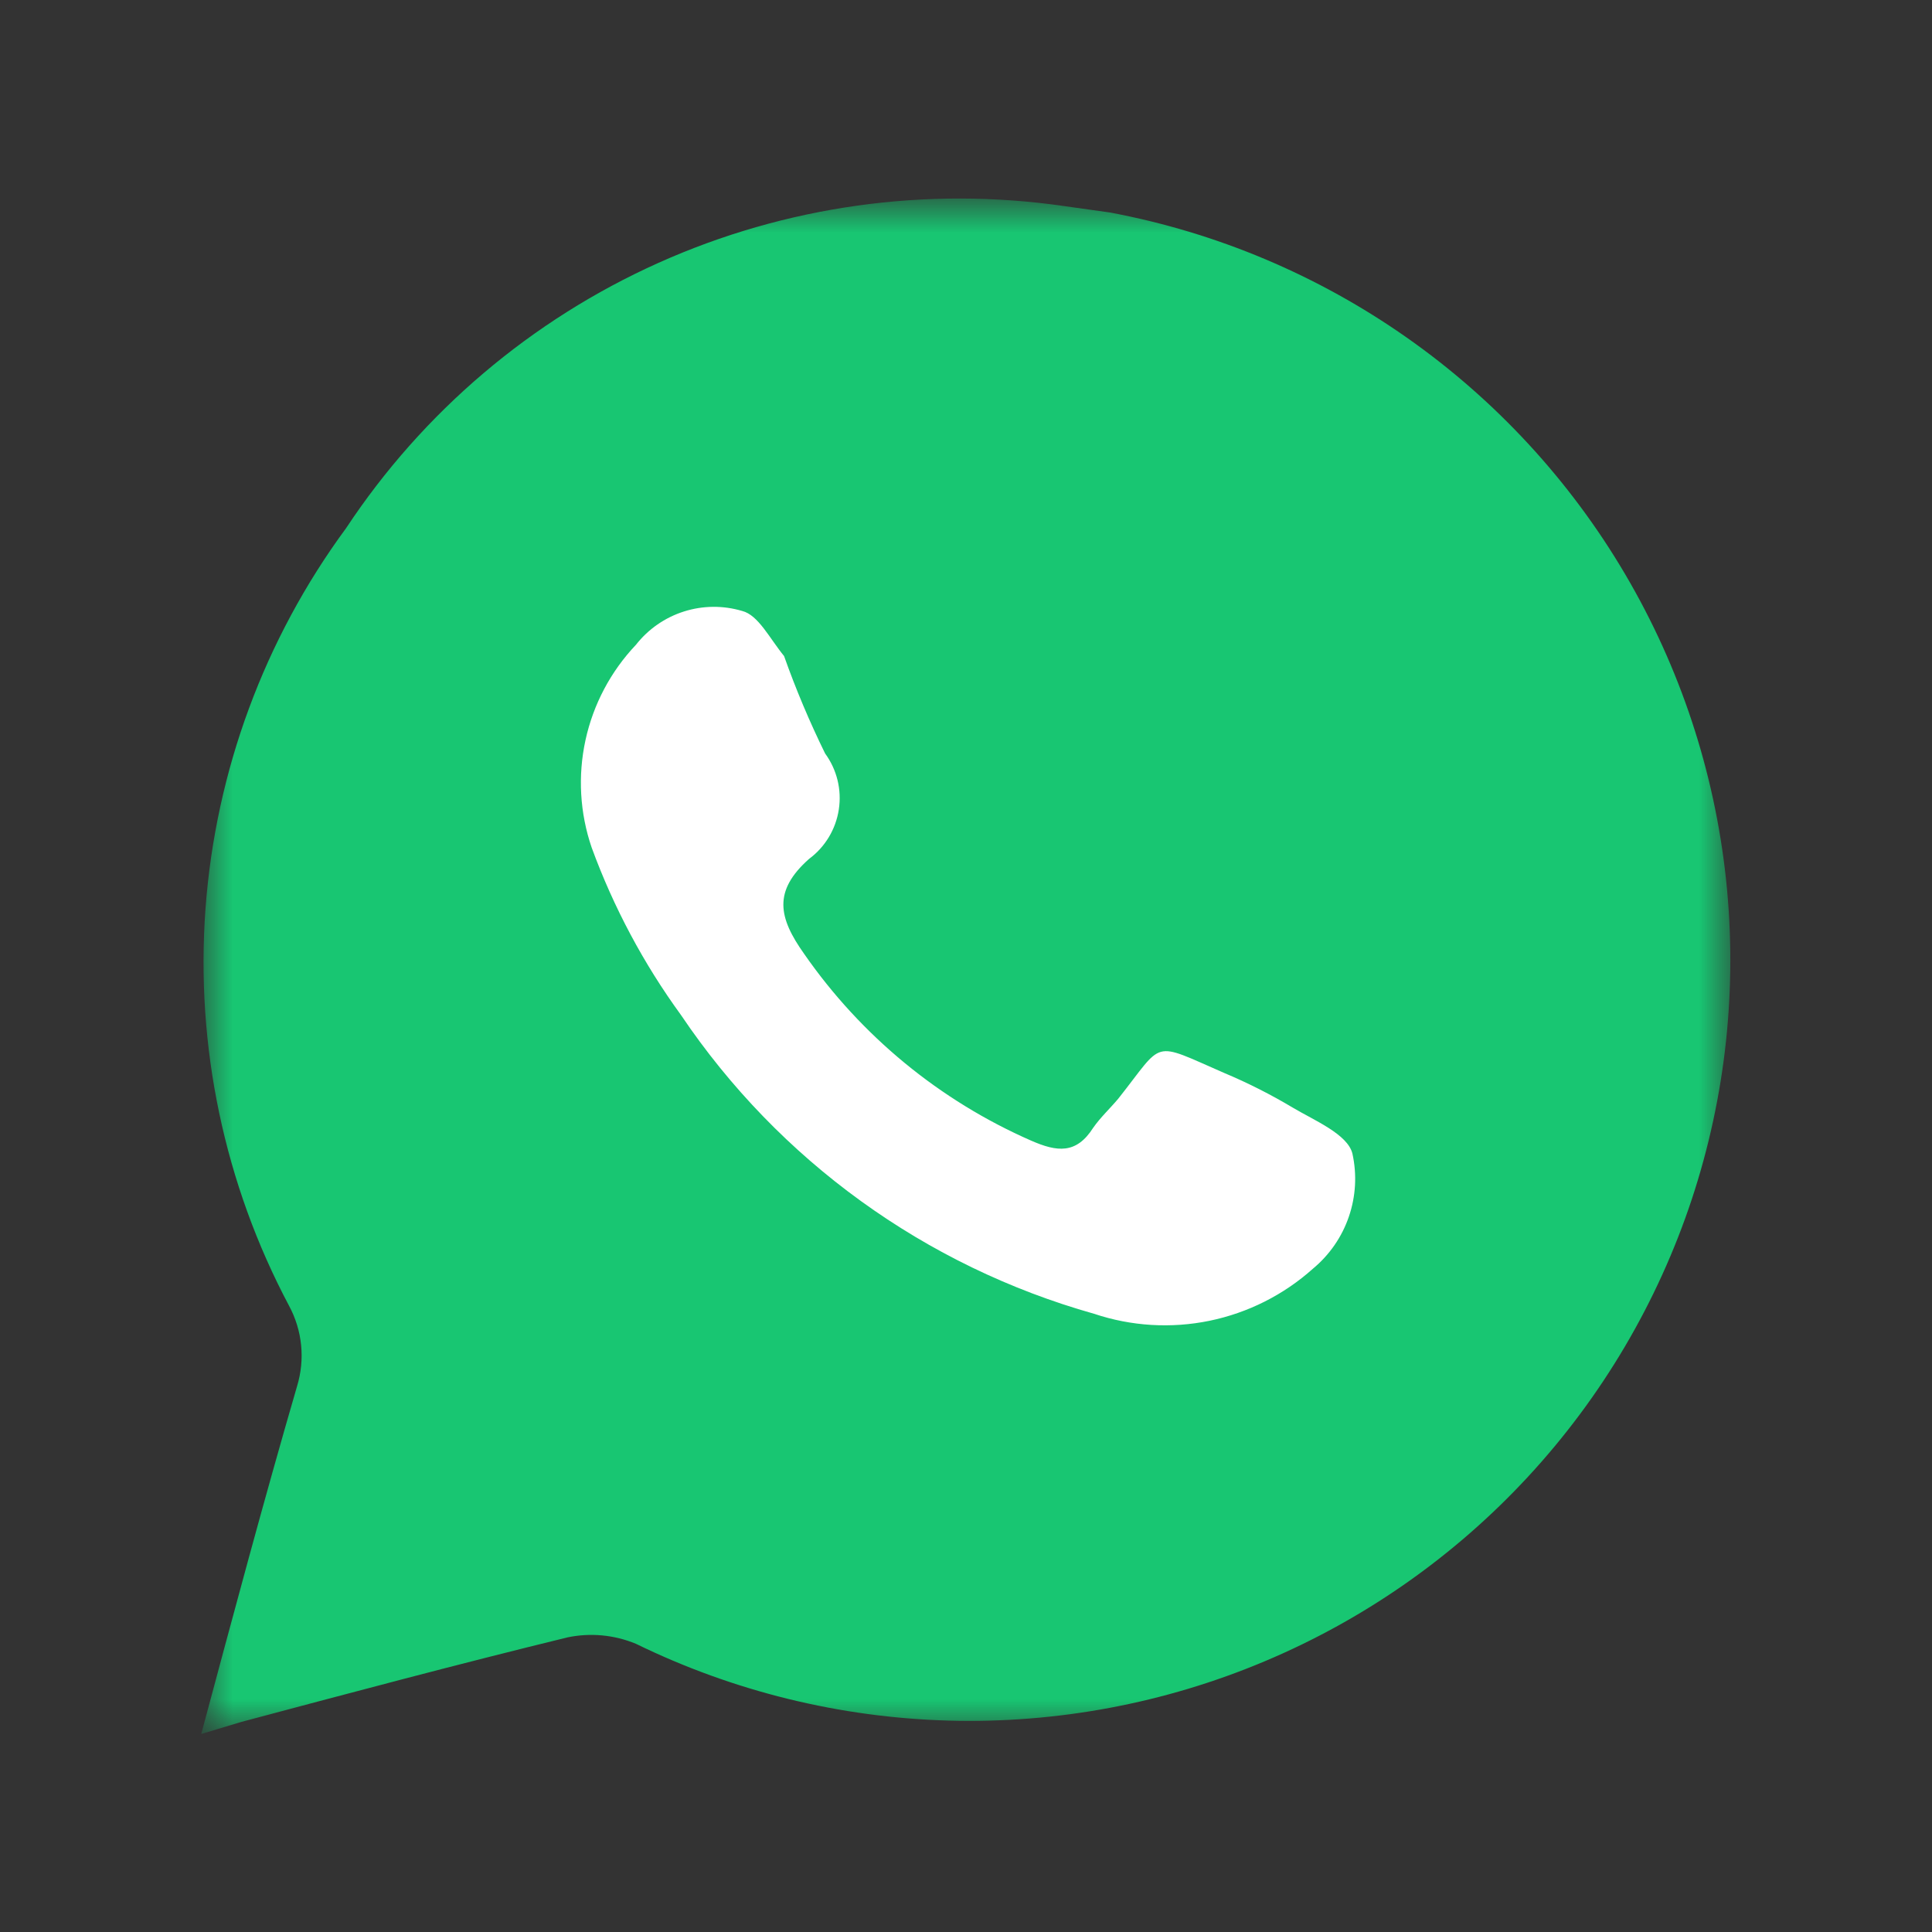<?xml version="1.0" encoding="UTF-8"?> <svg xmlns="http://www.w3.org/2000/svg" width="54" height="54" viewBox="0 0 54 54" fill="none"><rect x="0" y="0" width="54" height="54" fill="#333333" stroke="none"/><circle cx="27.5" cy="27.5" r="16.5" fill="white"></circle><mask id="mask0_267_11" style="mask-type:luminance" maskUnits="userSpaceOnUse" x="5" y="5" width="44" height="44"><path d="M5.625 5.625H48.375V48.375H5.625V5.625Z" fill="white"></path></mask><g mask="url(#mask0_267_11)"><path d="M31.027 5.94L29.745 5.76C25.891 5.203 21.957 5.754 18.404 7.347C14.851 8.941 11.823 11.511 9.675 14.76C7.389 17.865 6.027 21.552 5.744 25.397C5.462 29.242 6.27 33.089 8.078 36.495C8.262 36.836 8.378 37.211 8.416 37.597C8.455 37.983 8.416 38.373 8.303 38.745C7.38 41.917 6.525 45.112 5.625 48.465L6.75 48.127C9.787 47.317 12.825 46.507 15.863 45.765C16.504 45.631 17.17 45.694 17.775 45.945C20.5 47.275 23.478 48.006 26.51 48.091C29.541 48.175 32.555 47.61 35.35 46.433C38.145 45.257 40.656 43.496 42.714 41.269C44.773 39.043 46.331 36.401 47.285 33.523C48.238 30.644 48.565 27.595 48.243 24.58C47.921 21.564 46.958 18.653 45.418 16.04C43.879 13.428 41.798 11.175 39.316 9.433C36.834 7.691 34.008 6.5 31.027 5.94ZM36.697 35.46C35.88 36.192 34.883 36.694 33.807 36.916C32.733 37.137 31.618 37.069 30.578 36.72C25.863 35.392 21.772 32.434 19.035 28.372C17.989 26.936 17.149 25.36 16.538 23.692C16.206 22.724 16.147 21.684 16.365 20.684C16.583 19.685 17.071 18.764 17.775 18.022C18.118 17.585 18.585 17.26 19.114 17.092C19.644 16.923 20.212 16.918 20.745 17.077C21.195 17.19 21.51 17.842 21.915 18.337C22.244 19.266 22.628 20.175 23.062 21.06C23.392 21.511 23.53 22.074 23.445 22.626C23.361 23.178 23.062 23.675 22.613 24.007C21.6 24.907 21.758 25.65 22.477 26.662C24.069 28.955 26.266 30.762 28.823 31.882C29.543 32.197 30.082 32.265 30.555 31.522C30.758 31.23 31.027 30.982 31.253 30.712C32.557 29.07 32.153 29.092 34.222 29.992C34.882 30.269 35.521 30.593 36.135 30.96C36.742 31.32 37.665 31.702 37.8 32.242C37.93 32.828 37.896 33.438 37.701 34.006C37.507 34.574 37.159 35.077 36.697 35.46Z" fill="#18C672"></path></g></svg> 